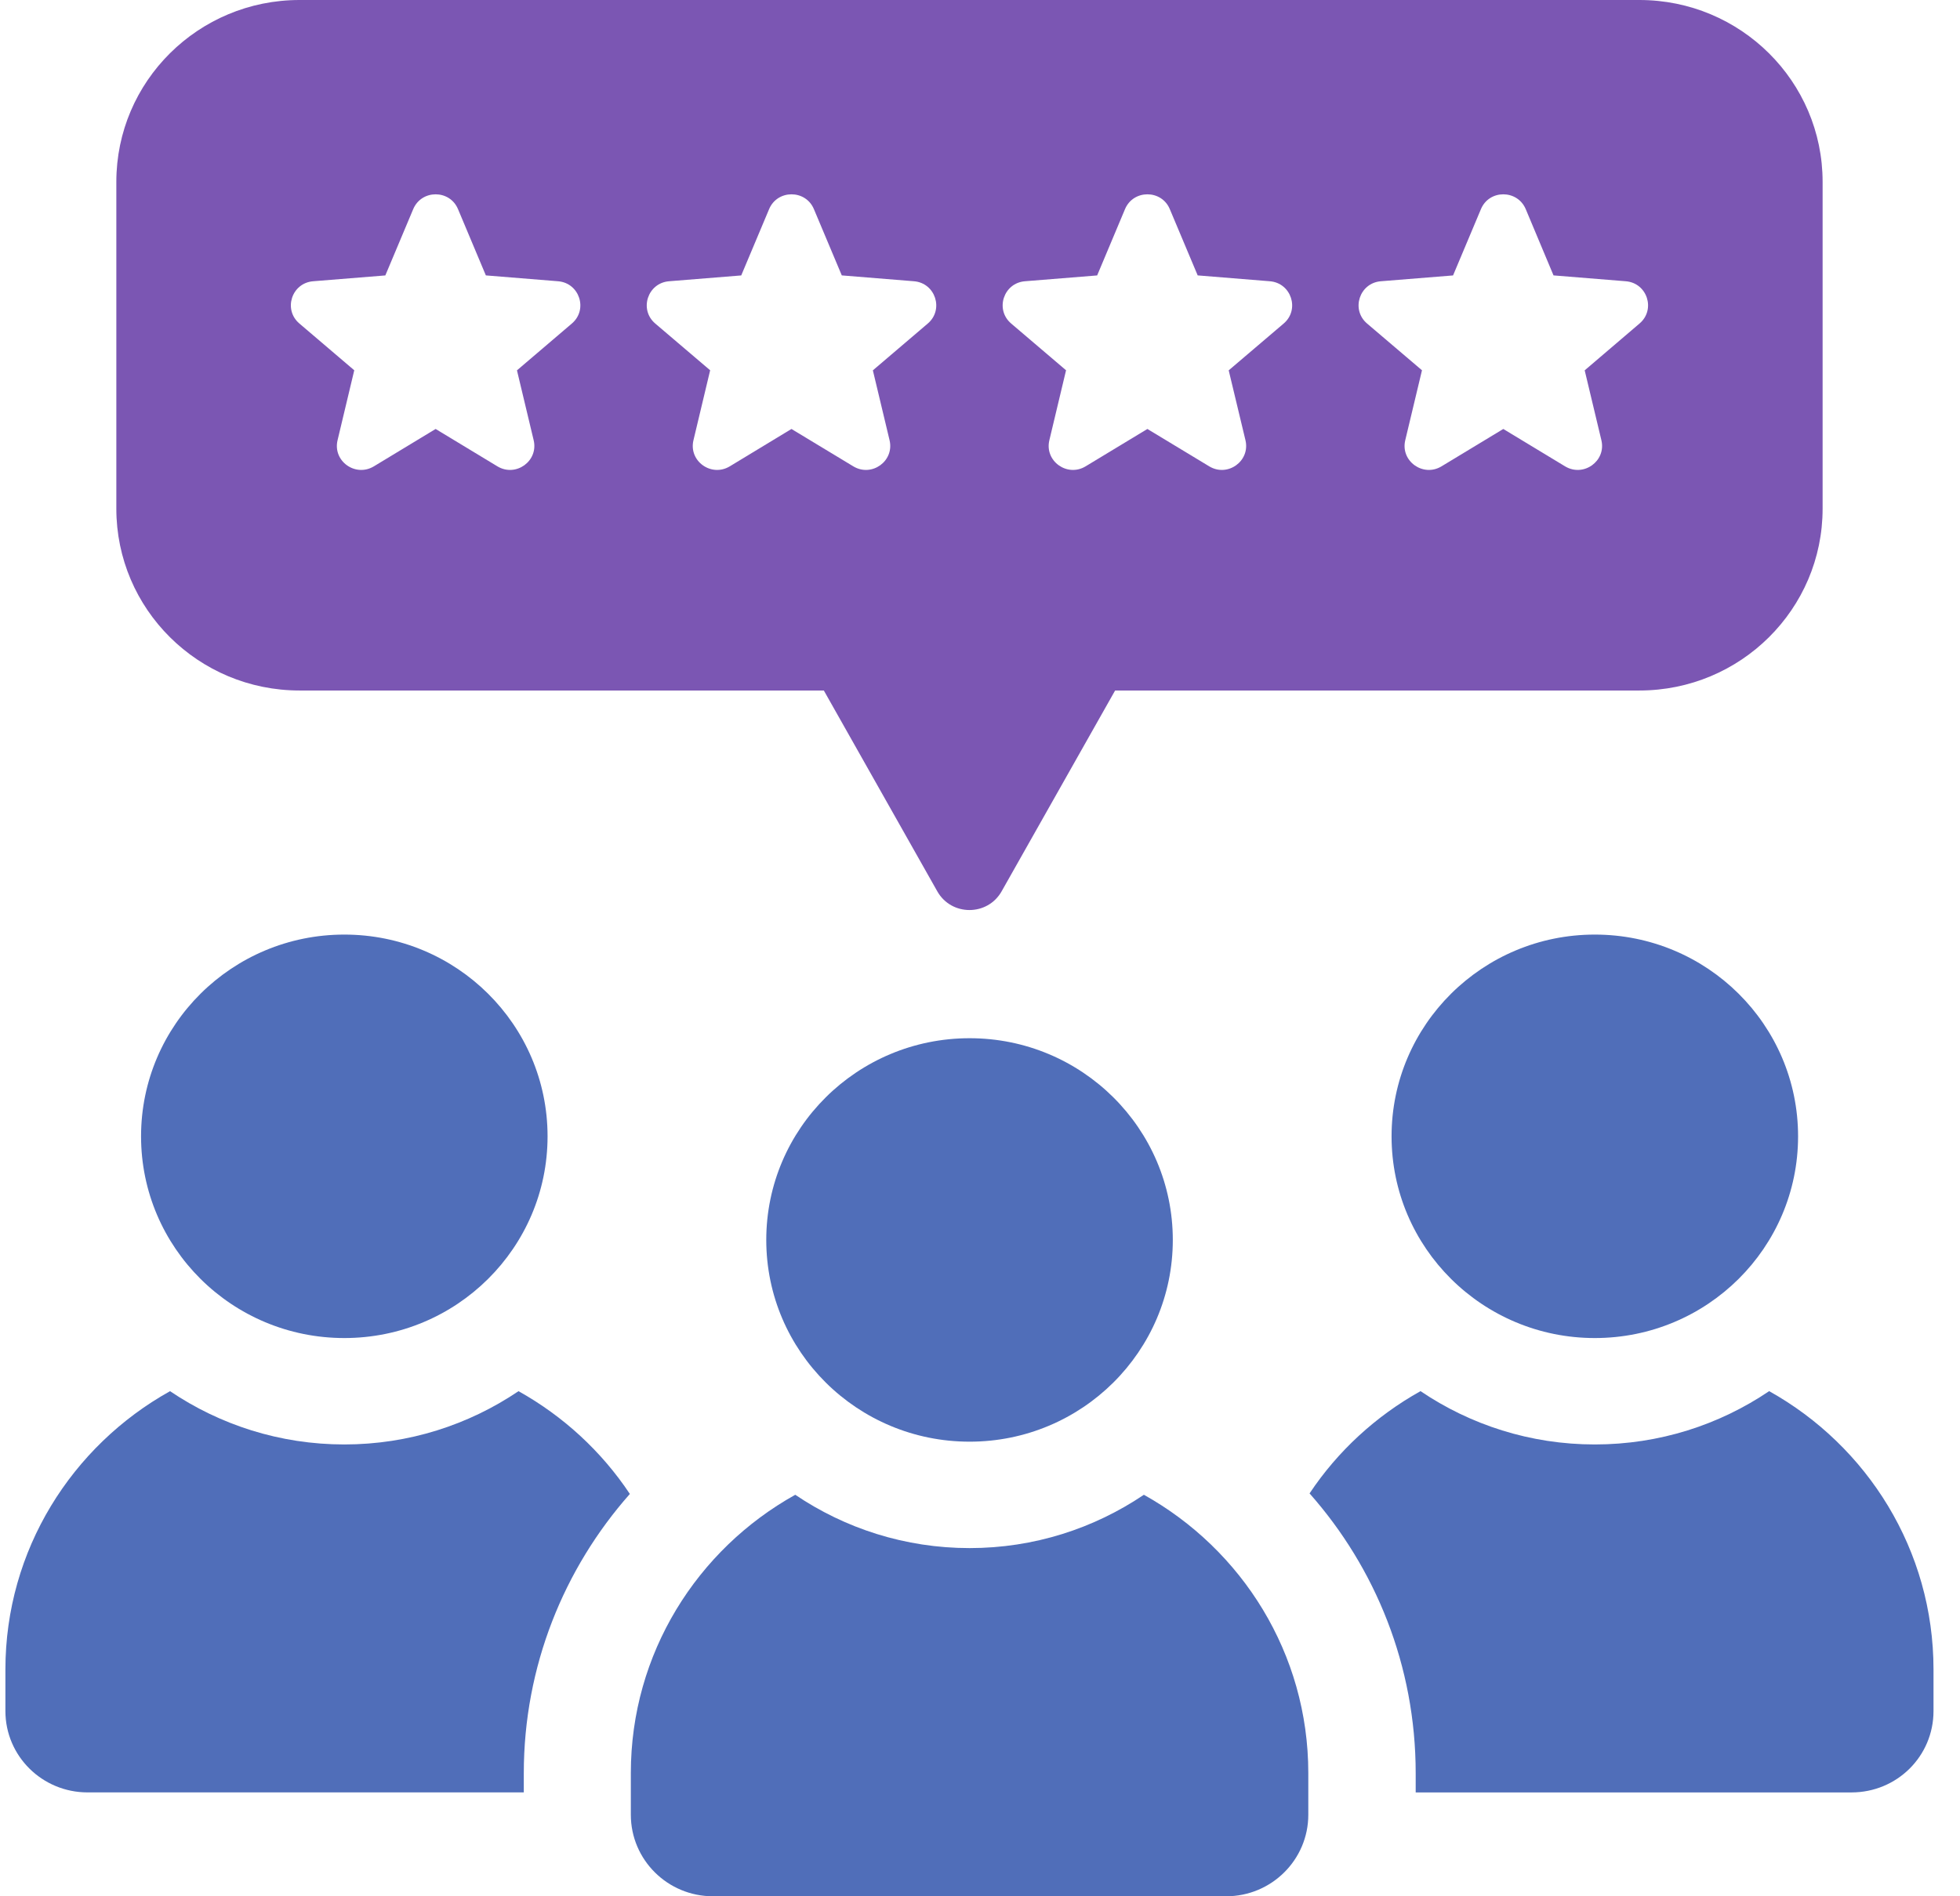 <?xml version="1.0" encoding="UTF-8"?> <svg xmlns="http://www.w3.org/2000/svg" width="62" height="60" viewBox="0 0 62 60" fill="none"><g clip-path="url(#clip0_237_10417)"><path d="M51.863 10.236L50.128 11.718L50.656 13.928C50.814 14.588 50.092 15.107 49.508 14.756L47.553 13.573L45.598 14.756C45.016 15.107 44.294 14.588 44.452 13.929L44.981 11.716L43.243 10.236C42.727 9.795 43.002 8.953 43.681 8.899L45.964 8.715L46.846 6.617C47.107 5.992 47.998 5.992 48.263 6.617L49.142 8.714L51.427 8.899C52.106 8.953 52.382 9.795 51.863 10.236ZM40.607 10.236L38.867 11.718L39.397 13.928C39.555 14.588 38.834 15.107 38.252 14.756L36.295 13.573L34.34 14.756C33.758 15.107 33.036 14.588 33.194 13.929L33.722 11.716L31.985 10.236C31.468 9.795 31.744 8.953 32.423 8.899L34.706 8.715L35.587 6.617C35.849 5.992 36.743 5.992 37.004 6.617L37.886 8.714L40.168 8.899C40.847 8.953 41.123 9.795 40.607 10.236ZM23.084 14.756C22.499 15.107 21.778 14.588 21.936 13.929L22.464 11.716L20.726 10.236C20.21 9.795 20.486 8.953 21.165 8.899L23.447 8.715L24.329 6.617C24.591 5.992 25.484 5.992 25.746 6.617L26.628 8.714L28.91 8.899C29.589 8.953 29.865 9.795 29.349 10.236L27.611 11.718L28.139 13.928C28.297 14.588 27.576 15.107 26.993 14.756L25.036 13.573L23.084 14.756ZM18.09 10.236L16.353 11.718L16.881 13.928C17.039 14.588 16.317 15.107 15.735 14.756L13.78 13.573L11.826 14.756C11.241 15.107 10.52 14.588 10.678 13.929L11.206 11.716L9.47 10.236C8.952 9.795 9.227 8.953 9.907 8.899L12.189 8.715L13.071 6.617C13.335 5.992 14.226 5.992 14.488 6.617L15.369 8.714L17.652 8.899C18.331 8.953 18.607 9.795 18.09 10.236ZM51.858 0H9.475C6.273 0 3.68 2.576 3.68 5.754V16.095C3.68 19.272 6.273 21.848 9.475 21.848H26.06L29.65 28.204C30.096 28.991 31.237 28.991 31.683 28.204L35.274 21.848H51.858C55.06 21.848 57.654 19.272 57.654 16.095V5.754C57.654 2.576 55.06 0 51.858 0Z" fill="#7B56B3"></path><path d="M10.892 42.337C14.442 42.337 17.321 39.48 17.321 35.954C17.321 32.428 14.442 29.571 10.892 29.571C7.341 29.571 4.462 32.428 4.462 35.954C4.462 39.48 7.341 42.337 10.892 42.337Z" fill="#506EB9"></path><path d="M16.402 44.018C14.829 45.081 12.931 45.704 10.892 45.704C8.85 45.704 6.952 45.081 5.379 44.018C2.274 45.748 0.171 49.044 0.171 52.825V54.138C0.171 55.568 1.34 56.713 2.767 56.713H16.569V56.107C16.569 52.724 17.84 49.626 19.924 47.27C19.033 45.929 17.823 44.811 16.402 44.018Z" fill="#506EB9"></path><path d="M44.019 35.954C44.019 39.48 46.9 42.337 50.448 42.337C54.001 42.337 56.878 39.48 56.878 35.954C56.878 32.428 54.001 29.571 50.448 29.571C46.9 29.571 44.019 32.428 44.019 35.954Z" fill="#506EB9"></path><path d="M55.963 44.017C54.39 45.081 52.492 45.704 50.448 45.704C48.406 45.704 46.508 45.081 44.935 44.017C43.521 44.806 42.314 45.916 41.425 47.253C43.511 49.61 44.782 52.707 44.782 56.108V56.714H58.566C60.006 56.714 61.162 55.569 61.162 54.138V52.825C61.162 49.044 59.066 45.749 55.963 44.017Z" fill="#506EB9"></path><path d="M24.239 39.233C24.239 42.759 27.118 45.616 30.671 45.616C34.222 45.616 37.099 42.759 37.099 39.233C37.099 35.707 34.222 32.85 30.671 32.85C27.118 32.85 24.239 35.707 24.239 39.233Z" fill="#506EB9"></path><path d="M36.184 47.296C34.609 48.359 32.713 48.983 30.671 48.983C28.629 48.983 26.729 48.359 25.156 47.296C22.053 49.025 19.955 52.317 19.955 56.1V57.42C19.955 58.845 21.117 60 22.553 60H38.787C40.22 60 41.385 58.845 41.385 57.42V56.1C41.385 52.317 39.284 49.025 36.184 47.296Z" fill="#506EB9"></path></g><defs><clipPath id="clip0_237_10417"><rect width="61" height="60" fill="white" transform="translate(0.167)"></rect></clipPath></defs></svg> 